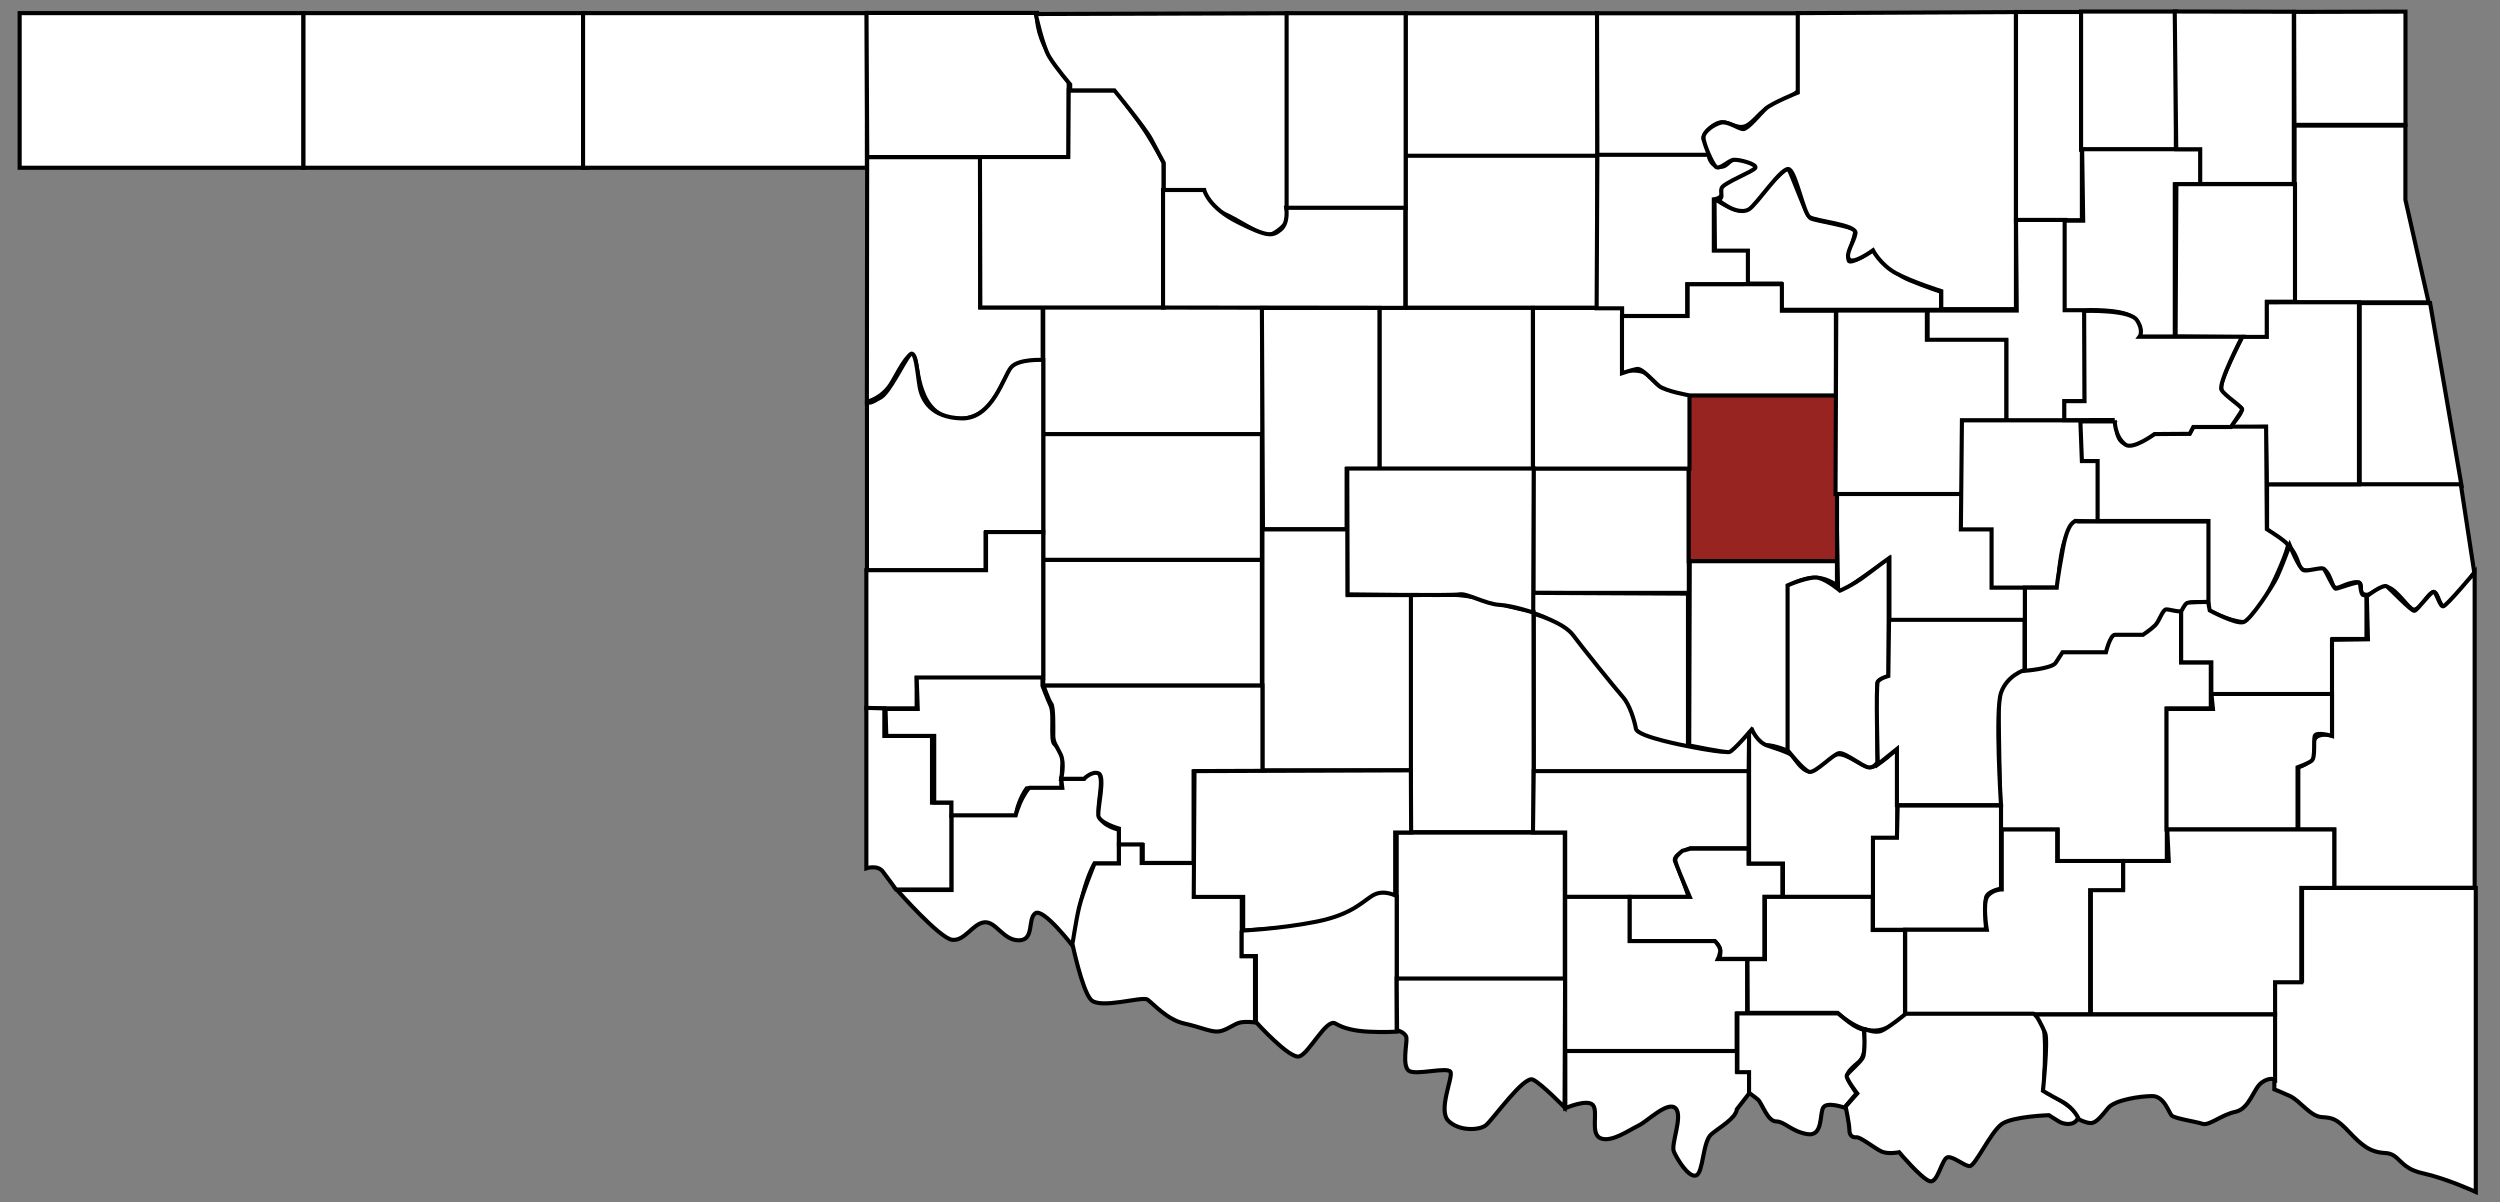 <?xml version="1.0" encoding="iso-8859-1"?>
<!-- Generator: Adobe Illustrator 22.0.1, SVG Export Plug-In . SVG Version: 6.00 Build 0)  -->
<svg version="1.1"
	 id="svg2" inkscape:version="0.43" sodipodi:docbase="C:\Documents and Settings\Owner\My Documents\signbin" sodipodi:docname="Oklahoma_county_map.svg" sodipodi:version="0.32" xmlns:cc="http://web.resource.org/cc/" xmlns:dc="http://purl.org/dc/elements/1.1/" xmlns:inkscape="http://www.inkscape.org/namespaces/inkscape" xmlns:rdf="http://www.w3.org/1999/02/22-rdf-syntax-ns#" xmlns:sodipodi="http://inkscape.sourceforge.net/DTD/sodipodi-0.dtd" xmlns:svg="http://www.w3.org/2000/svg"
	 xmlns="http://www.w3.org/2000/svg" xmlns:xlink="http://www.w3.org/1999/xlink" x="0px" y="0px" viewBox="0 0 973 468"
	 style="enable-background:new 0 0 973 468;" xml:space="preserve">
<rect x="0" y="0" width="973" height="468" fill="#808080" stroke="none"/>
<sodipodi:namedview  bordercolor="#666666" borderopacity="1.0" id="base" inkscape:current-layer="layer1" inkscape:cx="430.6727" inkscape:cy="189.40245" inkscape:document-units="px" inkscape:pageopacity="0.0" inkscape:pageshadow="2" inkscape:window-height="749" inkscape:window-width="1024" inkscape:window-x="-4" inkscape:window-y="-4" inkscape:zoom="0.7" pagecolor="#ffffff">
	</sodipodi:namedview>
<g id="layer1" inkscape:groupmode="layer" inkscape:label="Layer 1">
	<path id="path4960" sodipodi:nodetypes="cssssscscccccccc" style="fill:#FFFFFF;stroke:#000000;stroke-width:1.6;" d="
		M667.279,77.337c0,0,7.756,5.349,10.671,4.474s16.904-17.487,18.07-16.03c1.166,1.457,6.995,18.362,8.744,19.236
		s16.613,3.206,17.196,4.663c0.583,1.457-3.497,10.784-2.332,11.95c1.166,1.166,9.618-4.372,9.618-4.372s6.703,8.744,13.698,11.658
		c6.995,2.915,12.533,4.663,12.533,4.663v6.995h-62.371v-10.201H679.99V98.133h-12.532L667.279,77.337z"/>
	<path id="path13791" style="fill:#FFFFFF;stroke:#000000;stroke-width:1.6;" d="M778.419,313.213l-0.824-52.347l71.307-26.173
		v23.082h11.541v17.93h-17.105v59.766h-42.454v-12.571h-22.052L778.419,313.213z"/>
	<path id="path11999" sodipodi:nodetypes="ccccccccccc" style="fill:#FFFFFF;stroke:#000000;stroke-width:1.6;" d="M714.673,192.127
		h48.964v13.698h11.658v22.733h12.824v12.824h-52.753v-23.899l-19.965,13.844L714.673,192.127z"/>
	<rect id="rect1400" x="7.647" y="5.11" style="fill:#FFFFFF;stroke:#000000;stroke-width:1.6;" width="110.464" height="60.178"/>
	
		<rect id="rect1402" x="118.111" y="5.11" style="fill:#FFFFFF;stroke:#000000;stroke-width:1.6;" width="110.464" height="60.178"/>
	
		<rect id="rect1404" x="226.926" y="5.11" style="fill:#FFFFFF;stroke:#000000;stroke-width:1.6;" width="110.464" height="60.178"/>
	<path id="path1406" sodipodi:nodetypes="csssscccccc" style="fill:#FFFFFF;stroke:#000000;stroke-width:1.6;" d="M337.389,156.379
		c0,0,6.183-1.237,9.892-7.831c3.71-6.595,7.007-12.777,8.656-9.48c1.649,3.297,0.824,23.082,16.487,23.906
		c15.663,0.824,17.724-18.548,22.67-20.609c4.946-2.061,10.717-1.649,10.717-1.649v-21.114h-24.319V61.167h-44L337.389,156.379z"/>
	<path id="path1408" sodipodi:nodetypes="cccsccc" style="fill:#FFFFFF;stroke:#000000;stroke-width:1.6;" d="M337.533,61.119
		h78.401V31.973c0,0-6.412-7.869-9.618-14.573s-2.765-12.359-2.765-12.359h-66.309L337.533,61.119z"/>
	<rect id="rect1410" x="547.088" y="5.16" style="fill:#FFFFFF;stroke:#000000;stroke-width:1.6;" width="74.612" height="56.251"/>
	
		<rect id="rect1412" x="547.088" y="60.621" style="fill:#FFFFFF;stroke:#000000;stroke-width:1.6;" width="74.612" height="59.165"/>
	
		<rect id="rect1414" x="596.79" y="182.278" style="fill:#FFFFFF;stroke:#000000;stroke-width:1.6;" width="60.503" height="48.467"/>
	
		<rect id="rect1416" x="657.257" y="152.635" style="fill:#972421;stroke:#000000;stroke-width:1.6;" width="57.708" height="65.868"/>
	
		<rect id="rect1418" x="536.887" y="119.835" style="fill:#FFFFFF;stroke:#000000;stroke-width:1.6;" width="59.735" height="62.675"/>
	
		<rect id="rect1420" x="543.59" y="324.01" style="fill:#FFFFFF;stroke:#000000;stroke-width:1.6;" width="65.431" height="57.125"/>
	
		<rect id="rect1422" x="406.024" y="119.487" style="fill:#FFFFFF;stroke:#000000;stroke-width:1.6;" width="85.357" height="49.616"/>
	
		<rect id="rect1426" x="406.024" y="168.956" style="fill:#FFFFFF;stroke:#000000;stroke-width:1.6;" width="85.104" height="48.964"/>
	
		<rect id="rect1428" x="406.024" y="217.921" style="fill:#FFFFFF;stroke:#000000;stroke-width:1.6;" width="85.104" height="48.964"/>
	<path id="path1430" sodipodi:nodetypes="ccscccccc" style="fill:#FFFFFF;stroke:#000000;stroke-width:1.6;" d="M415.934,35.179
		h18.07c0,0,8.161,10.201,12.241,16.613s6.651,11.52,6.651,11.52v56.389h-71.354l-0.146-58.582h34.391L415.934,35.179z"/>
	<path id="path1432" sodipodi:nodetypes="cscccscccssccc" style="fill:#FFFFFF;stroke:#000000;stroke-width:1.6;" d="M403.11,5.451
		c0,0,2.623,12.241,5.246,16.613s8.161,10.784,8.161,10.784v2.332h17.196c0,0,11.95,14.573,14.281,18.944
		c2.332,4.372,4.955,9.327,4.955,9.327v11.075h15.156c0,0,1.749,5.829,7.869,8.452c6.121,2.623,13.698,8.161,17.196,8.452
		c3.497,0.291,8.161-5.538,8.161-5.538V5.16L403.11,5.451z"/>
	
		<rect id="rect1434" x="500.747" y="5.142" style="fill:#FFFFFF;stroke:#000000;stroke-width:1.6;" width="46.341" height="75.814"/>
	<path id="path1436" sodipodi:nodetypes="ccssccccc" style="fill:#FFFFFF;stroke:#000000;stroke-width:1.6;" d="M452.657,73.943
		h16.03c0,0,1.457,6.703,13.115,12.533c11.658,5.829,13.407,5.538,16.613,2.915c3.206-2.623,2.182-8.522,2.182-8.522h46.345v38.954
		l-94.285-0.126V73.943z"/>
	<path id="path1438" style="fill:#FFFFFF;stroke:#000000;stroke-width:1.6;" d="M491.131,119.841h45.752v62.651h-12.777v23.494
		h-32.562L491.131,119.841z"/>
	<path id="path2314" sodipodi:nodetypes="ccccccsssssc" style="fill:#FFFFFF;stroke:#000000;stroke-width:1.6;" d="M337.412,156.132
		v65.868h46.17v-14.573h22.442v-67.326c0,0-9.618-0.583-12.533,2.915c-2.915,3.497-7.286,20.11-19.236,19.819
		c-11.95-0.291-15.447-7.286-16.321-12.241c-0.874-4.955-1.457-15.156-3.789-12.533c-2.332,2.623-7.869,14.573-11.367,16.613
		C339.281,156.715,337.995,157.298,337.412,156.132z"/>
	<path id="path3191" sodipodi:nodetypes="ccccccc" style="fill:#FFFFFF;stroke:#000000;stroke-width:1.6;" d="M491.338,206.047
		h33.18v25.555h24.731v68.215h-57.911V206.047z"/>
	<path id="path3193" sodipodi:nodetypes="ccccccccc" style="fill:#FFFFFF;stroke:#000000;stroke-width:1.6;" d="M337.183,221.916
		h46.576v-14.838h22.258v56.88h-49.255v11.747h-19.578L337.183,221.916z"/>
	<path id="path3195" sodipodi:nodetypes="cccsscccc" style="fill:#FFFFFF;stroke:#000000;stroke-width:1.6;" d="M596.635,119.846
		h34.974v24.628c0,0,5.829-0.874,8.452,0.583c2.623,1.457,4.372,4.663,6.995,5.829c2.623,1.166,10.492,1.166,10.492,1.166v30.311
		h-60.914V119.846z"/>
	<path id="path3197" sodipodi:nodetypes="cccssssccc" style="fill:#FFFFFF;stroke:#000000;stroke-width:1.6;" d="M621.554,5.16
		h78.401l-0.146,30.311c0,0-4.82,4.265-9.611,5.549s-7.584,6.983-11.082,8.149c-3.497,1.166-6.703-2.332-9.909-1.457
		c-3.206,0.874-6.995,4.955-6.121,6.703c0.874,1.749,2.894,6.121,2.894,6.121H621.7L621.554,5.16z"/>
	<path id="path3199" sodipodi:nodetypes="ccsssscccccccccc" style="fill:#FFFFFF;stroke:#000000;stroke-width:1.6;" d="
		M621.7,60.244h43.281c0,0,0.437,4.372,4.226,4.663c3.789,0.291,3.206-3.497,7.869-2.915c4.663,0.583,7.578,2.623,5.538,4.372
		c-2.04,1.749-13.407,5.538-12.533,8.161c0.874,2.623-3.06,3.06-3.06,3.06V97.55h13.261v13.115h-23.608v12.824h-25.356v-3.497
		h-9.909L621.7,60.244z"/>
	<path id="path3201" sodipodi:nodetypes="ccssssssssscssssscsccccc" style="fill:#FFFFFF;stroke:#000000;stroke-width:1.6;" d="
		M699.693,5.11v30.913c0,0-10.098,4.122-12.365,6.183c-2.267,2.061-7.007,8.037-8.862,8.037c-1.855,0-5.977-3.297-8.862-2.473
		c-2.885,0.824-6.595,3.504-6.595,5.77s3.297,9.892,4.74,11.335c1.443,1.443,4.946-2.473,7.007-2.679
		c2.061-0.206,9.068,1.649,8.45,3.091c-0.618,1.443-12.777,5.977-13.19,8.037c-0.412,2.061,0.618,3.71-0.824,4.122
		s3.916,3.297,3.916,3.297s4.328,2.473,7.419,0.824c3.091-1.649,13.19-17.311,15.869-15.663s5.564,16.899,7.831,18.548
		s18.548,2.885,17.93,6.389c-0.618,3.504-4.122,8.037-2.473,10.098c1.649,2.061,9.274-3.504,9.274-3.504s2.885,5.564,8.862,8.862
		c5.977,3.297,17.724,7.007,17.724,7.007v7.007h29.059V4.698L699.693,5.11z"/>
	<path id="path4077" style="fill:#FFFFFF;stroke:#000000;stroke-width:1.6;" d="M596.635,230.745v7.869
		c0,0,11.658,2.623,19.819,14.864s16.613,17.487,17.487,23.316c0.874,5.829,1.749,7.578,6.995,10.201
		c5.246,2.623,16.03,3.497,16.03,3.497v-59.456L596.635,230.745z"/>
	<path id="path4079" sodipodi:nodetypes="ccccscsssc" style="fill:#FFFFFF;stroke:#000000;stroke-width:1.6;" d="M596.926,238.905
		v61.628h83.647l0.179-15.663c0,0-6.591,7.662-10.088,7.662c-3.497,0-13.407-2.04-13.407-2.04s-19.965-3.643-20.547-6.849
		s-2.477-9.472-5.1-12.387c-2.623-2.915-16.932-20.673-19.236-23.899C608.73,242.257,597.218,238.905,596.926,238.905z"/>
	<path id="path4081" sodipodi:nodetypes="csscccc" style="fill:#FFFFFF;stroke:#000000;stroke-width:1.6;" d="M549.128,231.619
		c0,0,15.156-0.291,18.653,0c3.497,0.291,9.628,1.301,14.875,3.05s14.185,3.422,14.185,3.422l0.085,85.773h-47.798V231.619z"/>
	<path id="path4083" style="fill:#FFFFFF;stroke:#000000;stroke-width:1.6;" d="M337.183,275.499v62.445
		c0,0,4.328-1.443,6.389,1.237c2.061,2.679,5.152,7.007,5.152,7.007h21.639v-33.799h-7.625v-25.967H344.19v-10.717L337.183,275.499z
		"/>
	<path id="path4958" sodipodi:nodetypes="cccccssccccc" style="fill:#FFFFFF;stroke:#000000;stroke-width:1.6;" d="M693.511,110.628
		v10.304h21.021v32.974h-56.88c0,0-9.48-1.649-11.953-3.71c-2.473-2.061-6.595-7.007-8.656-6.595
		c-2.061,0.412-5.77,1.649-5.77,1.649v-22.258h25.555v-12.365H693.511z"/>
	<path id="path4962" sodipodi:nodetypes="ccccsccccc" style="fill:#FFFFFF;stroke:#000000;stroke-width:1.6;" d="M596.926,300.11
		h83.647v30.02H657.84c0,0-7.286,2.623-5.829,5.246c1.457,2.623,5.246,13.698,5.246,13.698h-48.09V324.01h-12.533L596.926,300.11z"
		/>
	<path id="path6710" sodipodi:nodetypes="csccccsccccccccc" style="fill:#FFFFFF;stroke:#000000;stroke-width:1.6;" d="
		M654.766,331.143c-3.297,2.885-3.091,3.091-2.061,5.977c1.03,2.885,4.946,11.953,4.946,11.953h-23.494v17.311h33.18
		c0,0,1.03,0.618,1.855,2.267c0.824,1.649,0,4.534,0,4.534h17.518v-24.123h7.007v-12.973h-13.19v-5.771h-22.67L654.766,331.143z"/>
	<path id="path6712" sodipodi:nodetypes="cccccsssccsccccccc" style="fill:#FFFFFF;stroke:#000000;stroke-width:1.6;" d="
		M344.648,275.92h12.532l-0.412-12.241h48.964v3.206c0,0,1.749,4.663,3.206,7.869c1.457,3.206-0.291,13.407,1.457,14.864
		c1.749,1.457,3.497,4.955,3.206,6.995c-0.291,2.04-0.583,10.201-0.583,10.201h-13.407c0,0-1.457,1.749-2.915,5.538
		c-1.457,3.789-1.166,5.246-1.166,5.246h-25.236v-5.246h-6.703v-25.939H344.94L344.648,275.92z"/>
	<path id="path6714" style="fill:#FFFFFF;stroke:#000000;stroke-width:1.6;" d="M413.024,303.115h8.862c0,0,3.504-5.564,5.771-2.267
		c2.267,3.297-1.03,12.571,0.206,16.693c1.237,4.122,7.625,5.358,7.625,5.358v13.19h-9.48c0,0-2.473,3.71-4.74,12.777
		c-2.267,9.068-3.71,19.372-3.71,19.372s-11.541-15.044-14.632-12.777s-0.206,10.51-6.389,10.51s-8.862-7.419-13.396-7.007
		c-4.534,0.412-7.625,7.419-12.571,6.801c-4.946-0.618-21.433-19.372-21.433-19.372h21.227v-29.059H395.3
		c0,0,1.03-3.916,2.885-7.213s2.473-3.504,2.473-3.504h12.777L413.024,303.115z"/>
	<path id="path6716" style="fill:#FFFFFF;stroke:#000000;stroke-width:1.6;" d="M406.017,266.843h85.321v33.386h-26.792v35.653
		h-19.785v-7.007h-9.274v-6.389c0,0-7.831-2.267-8.037-5.152c-0.206-2.885,2.679-15.044,0.206-16.281
		c-2.473-1.237-5.771,2.061-5.771,2.061h-8.862c0,0,1.443-5.977-0.206-9.48s-2.885-4.534-2.885-7.419
		c0-2.885,0.206-11.129-0.824-12.365S406.017,266.225,406.017,266.843z"/>
	<path id="path6718" sodipodi:nodetypes="cssssscccccccccccsc" style="fill:#FFFFFF;stroke:#000000;stroke-width:1.6;" d="
		M417.352,367.208c0,0,3.71,17.93,7.213,21.845c3.504,3.916,19.991-1.443,22.051,0c2.061,1.443,7.625,7.831,14.22,9.274
		c6.595,1.443,10.511,3.504,13.602,3.091c3.091-0.412,5.977-3.091,8.45-3.504c2.473-0.412,5.564,0,5.564,0v-25.761H483.3v-23.288
		h-18.548v-12.984h-20.403v-7.213h-8.862v7.406h-9.48c0,0-4.534,10.936-5.977,16.912
		C418.588,358.965,417.558,367.208,417.352,367.208z"/>
	<path id="path7593" sodipodi:nodetypes="cccccsscccc" style="fill:#FFFFFF;stroke:#000000;stroke-width:1.6;" d="M464.898,300.11
		l84.212-0.291l0.103,24.191h-6.206v25.356c0,0-7.286-2.623-11.075,1.166c-3.789,3.789-10.201,7.131-19.527,8.879
		c-9.327,1.749-28.562,2.779-28.562,2.779v-13.115h-19.236L464.898,300.11z"/>
	<path id="path7595" style="fill:#FFFFFF;stroke:#000000;stroke-width:1.6;" d="M483.259,362.19v9.909h5.538v25.648
		c0,0,13.115,14.573,16.904,13.407c3.789-1.166,10.492-14.864,13.99-12.824c3.497,2.04,7.578,2.915,13.115,3.206
		c5.538,0.291,10.784,0,10.784,0v-52.753c0,0-4.663-2.623-8.744-0.583c-4.08,2.04-7.869,7.578-22.442,10.492
		C497.832,361.607,482.968,362.19,483.259,362.19z"/>
	<path id="path3189" sodipodi:nodetypes="cccsscc" style="fill:#FFFFFF;stroke:#000000;stroke-width:1.6;" d="M524.354,182.363
		h72.572l-0.206,56.044c0,0-7.955-2.708-13.201-3c-5.246-0.291-12.824-4.663-15.447-4.08c-2.623,0.583-43.572,0-43.572,0
		L524.354,182.363z"/>
	<path id="path8488" sodipodi:nodetypes="csssssscccc" style="fill:#FFFFFF;stroke:#000000;stroke-width:1.6;" d="M543.736,400.953
		c0,0,3.352,0.874,3.643,2.915c0.292,2.04-1.749,10.784,0.874,12.824c2.623,2.04,15.447-1.749,16.321,0.583
		c0.874,2.332-4.955,14.864-0.874,18.944c4.08,4.08,11.95,3.789,14.573,1.749c2.623-2.04,14.864-19.527,18.362-17.779
		c3.497,1.749,12.291,10.813,12.291,10.813l0.206-50.159H543.59L543.736,400.953z"/>
	<path id="path8490" sodipodi:nodetypes="ccccsccccccc" style="fill:#FFFFFF;stroke:#000000;stroke-width:1.6;" d="M609.167,349.075
		h25.065v17.196h33.226c0,0,2.332,2.332,2.04,4.08c-0.291,1.749-0.874,2.931-0.874,2.931h11.367v21.26h-4.08v14.573l-66.743,0.146
		V349.075z"/>
	<path id="path10238" sodipodi:nodetypes="csssssssscccccc" style="fill:#FFFFFF;stroke:#000000;stroke-width:1.6;" d="
		M609.22,431.302c0,0,8.45-3.71,10.717-1.237c2.267,2.473-1.237,11.335,3.091,12.984c4.328,1.649,11.129-3.297,14.632-4.946
		c3.503-1.649,11.335-9.686,14.426-6.801s-1.855,14.014-0.618,16.899c1.237,2.885,5.771,10.304,8.656,9.274
		c2.885-1.03,2.473-13.19,5.977-16.075c3.503-2.885,9.48-6.183,9.892-9.686l4.946-6.389v-8.244h-4.946v-8.037H609.22V431.302z"/>
	<path id="path11114" sodipodi:nodetypes="cccsccscscc" style="fill:#FFFFFF;stroke:#000000;stroke-width:1.6;" d="M657.651,218.412
		h57.293v9.48c0,0-5.152-4.328-11.747-2.679c-6.595,1.649-6.801,3.091-6.801,3.091v64.094c0,0-5.792-2.405-8.976-2.405
		c-3.184,0-5.851-5.851-5.851-5.851s-7.019,8.256-8.565,8.565c-1.546,0.309-15.56-2.576-15.56-2.576L657.651,218.412z"/>
	<path id="path11116" style="fill:#FFFFFF;stroke:#000000;stroke-width:1.6;" d="M681.97,284.155c0,0,2.061,4.74,5.77,5.977
		s8.244,2.679,9.48,3.71s3.916,6.389,7.213,6.389c3.297,0,7.625-7.625,12.159-6.595c4.534,1.03,8.862,5.358,11.747,4.946
		c2.885-0.412,10.098-7.213,10.098-7.213v35.035h-9.274v22.67h-35.241v-12.984h-13.19v-50.904L681.97,284.155z"/>
	<path id="path11118" sodipodi:nodetypes="cscsccscssscc" style="fill:#FFFFFF;stroke:#000000;stroke-width:1.6;" d="
		M695.729,227.83c0,0,8.598-3.789,12.095-2.915c3.497,0.874,8.306,4.955,8.306,4.955s4.955-2.04,9.909-5.829
		c4.955-3.789,9.035-6.703,9.035-6.703v46.05c0,0-4.08,0.874-4.372,2.332c-0.291,1.457,0,30.894,0,30.894s-1.166,2.332-3.497,2.04
		c-2.332-0.291-9.035-5.829-11.367-5.538c-2.332,0.291-9.326,7.869-11.658,7.286c-2.332-0.583-8.452-8.452-8.452-8.452V227.83z"/>
	
		<rect id="rect11993" x="784.622" y="4.67" style="fill:#FFFFFF;stroke:#000000;stroke-width:1.6;" width="25.648" height="81.044"/>
	<path id="path11995" style="fill:#FFFFFF;stroke:#000000;stroke-width:1.6;" d="M784.622,85.601h19.236v34.974h7.578v35.557h-7.869
		v7.578h-22.733v-31.186h-30.603v-11.658h34.683L784.622,85.601z"/>
	<path id="path11997" sodipodi:nodetypes="ccccccccc" style="fill:#FFFFFF;stroke:#000000;stroke-width:1.6;" d="M714.673,120.867
		h35.266v11.367h30.894v31.477h-17.196v28.562h-49.256L714.673,120.867z"/>
	<path id="path12001" style="fill:#FFFFFF;stroke:#000000;stroke-width:1.6;" d="M809.951,4.492h36.89v53.789h-36.89V4.492z"/>
	<path id="path12003" sodipodi:nodetypes="ccccccsccccc" style="fill:#FFFFFF;stroke:#000000;stroke-width:1.6;" d="M810.363,58.075
		h46.164v13.602h-10.098v59.354H832.62c0,0,1.855-4.328-2.679-7.625c-4.534-3.297-18.548-2.679-18.548-2.679h-7.831V85.897h7.213
		L810.363,58.075z"/>
	<path id="path12005" style="fill:#FFFFFF;stroke:#000000;stroke-width:1.6;" d="M735.221,241.237h52.753v19.527
		c0,0-6.849,2.04-9.181,8.889c-2.332,6.849,0,43.718,0,43.718h-40.512v-21.859l-7.432,5.975c0,0-0.874-30.894,0-32.206
		c0.874-1.312,4.08-2.186,4.08-2.186L735.221,241.237z"/>
	<path id="path12007" sodipodi:nodetypes="ccccccsccccc" style="fill:#FFFFFF;stroke:#000000;stroke-width:1.6;" d="
		M763.581,163.593h46.988v15.663h5.977v23.7l-8.862-0.206c0,0-2.885,3.504-4.534,9.068c-1.649,5.564-2.267,16.864-2.267,16.864
		h-25.761v-22.634h-11.953L763.581,163.593z"/>
	<path id="path12009" sodipodi:nodetypes="ccsccscsssscccscc" style="fill:#FFFFFF;stroke:#000000;stroke-width:1.6;" d="
		M788.105,228.717v32.356c0,0,10.511-0.824,11.953-3.091c1.443-2.267,2.679-4.122,2.679-4.122h16.899c0,0,1.649-6.801,3.504-6.801
		s10.923,0,10.923,0s3.091-2.061,4.74-3.71c1.649-1.649,2.885-6.183,4.328-6.183s5.77,1.443,6.389,0.412s1.443-2.885,2.885-3.091
		s7.419-0.206,7.419-0.206v-31.326h-51.11c0,0-3.504-2.061-5.771,10.304s-2.473,15.457-2.473,15.457H788.105z"/>
	<path id="path12011" sodipodi:nodetypes="ccccccc" style="fill:#FFFFFF;stroke:#000000;stroke-width:1.6;" d="M846.41,4.474
		l46.341,0.103v67.034H856.32V58.083h-9.327L846.41,4.474z"/>
	<path id="path12013" sodipodi:nodetypes="ccccc" style="fill:#FFFFFF;stroke:#000000;stroke-width:1.6;" d="M892.872,4.63
		l43.341-0.103v44.059h-43.22L892.872,4.63z"/>
	<path id="path12015" style="fill:#FFFFFF;stroke:#000000;stroke-width:1.6;" d="M893.043,48.878v68.783h52.17l-9.035-39.929V48.878
		H893.043L893.043,48.878z"/>
	<path id="path12017" style="fill:#FFFFFF;stroke:#000000;stroke-width:1.6;" d="M918.399,117.952v71.115h39.638l-12.241-71.115
		H918.399z"/>
	<path id="path12019" sodipodi:nodetypes="cccsssssssssscc" style="fill:#FFFFFF;stroke:#000000;stroke-width:1.6;" d="
		M882.327,188.484h75.419l5.246,34.392c0,0-10.201,15.156-12.241,13.115c-2.04-2.04-2.04-6.703-4.372-5.246
		c-2.332,1.457-5.246,8.161-7.869,6.121c-2.623-2.04-6.995-9.035-10.492-8.452s-4.955,3.789-7.869,2.915s0.874-5.538-4.08-4.663
		s-6.995,3.789-8.161,0.874c-1.166-2.915-2.332-6.703-4.955-6.121c-2.623,0.583-7.286,1.749-8.161-1.457
		c-0.874-3.206-2.623-6.995-5.829-9.035c-3.206-2.04-6.618-4.816-6.618-4.816L882.327,188.484z"/>
	<path id="path12894" sodipodi:nodetypes="ccccccc" style="fill:#FFFFFF;stroke:#000000;stroke-width:1.6;" d="M846.738,130.928
		l35.55,0.309v-13.808h10.923V71.677h-46.164L846.738,130.928z"/>
	<path id="path12896" sodipodi:nodetypes="cccccsscccc" style="fill:#FFFFFF;stroke:#000000;stroke-width:1.6;" d="M918.108,117.661
		v70.823h-35.849l-0.412-22.357l-14.161,0.206c0,0,6.392-6.58,4.447-7.703s-9.11-3.956-7.362-9.785s7.937-17.726,7.937-17.726h9.55
		v-13.46H918.108z"/>
	<path id="path12898" style="fill:#FFFFFF;stroke:#000000;stroke-width:1.6;" d="M809.687,164.002h14.281
		c0,0-1.166,7.286,3.206,8.744c4.372,1.457,9.909-4.08,12.533-4.08c2.623,0,12.533,0,12.533,0l1.457-2.623h28.271l0.292,39.929
		c0,0,7.578,4.663,8.161,6.121c0.583,1.457-11.367,30.311-17.196,30.02c-5.829-0.291-13.698-4.663-13.698-4.663v-34.683h-43.135
		v-23.316h-6.121L809.687,164.002z"/>
	<path id="path12916" sodipodi:nodetypes="csccssccccsccccc" style="fill:#FFFFFF;stroke:#000000;stroke-width:1.6;" d="
		M811.145,121.012c0,0,17.771-0.626,20.54,3.6s1.027,6.455,1.027,6.455h39.929c0,0-9.472,18.216-8.015,20.693
		c1.457,2.477,8.452,6.703,8.015,7.724c-0.437,1.02-4.372,6.703-4.372,6.703h-14.64l-1.384,2.651l-13.704,0.103
		c0,0-8.47,6.24-11.342,4.095c-4.309-3.218-4.143-9.57-4.141-9.568l-19.638,0.053v-7.389h7.869L811.145,121.012z"/>
	<path id="path13793" sodipodi:nodetypes="csccsscssssscccccccc" style="fill:#FFFFFF;stroke:#000000;stroke-width:1.6;" d="
		M848.901,237.991c0,0,1.443-2.885,2.267-3.297c0.824-0.412,8.244-0.412,8.244-0.412l0.618,3.297c0,0,10.304,5.564,13.19,4.534
		c2.885-1.03,11.335-14.014,12.984-17.518c1.649-3.504,4.946-12.365,4.946-12.365s3.71,9.068,5.358,9.686
		c1.649,0.618,7.213-1.443,8.037-0.412s3.71,7.625,4.534,7.625c0.824,0,8.862-3.091,9.274-2.267c0.412,0.824,0.412,4.534,1.443,4.74
		c1.03,0.206,1.237,0.206,1.237,0.206v16.899h-13.19v21.845h-47.194v-12.777h-11.747V237.991z"/>
	<path id="path13795" sodipodi:nodetypes="cssssccccccsscccc" style="fill:#FFFFFF;stroke:#000000;stroke-width:1.6;" d="
		M921.168,232.056c0,0,6.412-4.955,7.869-3.789c1.457,1.166,9.472,9.618,10.638,9.472c1.166-0.146,6.558-7.724,7.578-7.432
		s2.332,5.829,3.643,5.683s12.241-13.261,12.241-13.261v122.833H908.49v-22.719H894.5v-24.191c0,0,4.663-1.457,5.538-4.08
		c0.874-2.623-0.583-6.412,1.749-7.869c2.332-1.457,5.829-0.377,5.829-0.377v-37.306l13.99-0.206L921.168,232.056z"/>
	<path id="path13797" style="fill:#FFFFFF;stroke:#000000;stroke-width:1.6;" d="M860.692,270.091h46.924v16.321
		c0,0-6.121-1.749-6.703,0c-0.583,1.749,0.291,8.452-1.166,9.618c-1.457,1.166-5.538,2.623-5.538,2.623v24.191h-51.004V275.92h18.07
		L860.692,270.091z"/>
	<path id="path13799" sodipodi:nodetypes="cccssssscccc" style="fill:#FFFFFF;stroke:#000000;stroke-width:1.6;" d="
		M895.958,345.577h67.617v118.33c0,0-11.367-5.246-20.693-7.286c-9.326-2.04-8.744-7.578-14.573-7.869
		c-5.829-0.291-9.035-2.915-13.99-8.161c-4.955-5.246-6.412-5.538-10.784-5.829c-4.372-0.291-8.452-6.412-12.241-8.161
		c-3.789-1.749-6.121-2.623-6.121-2.623v-42.261h10.784V345.577z"/>
	<path id="path13801" style="fill:#FFFFFF;stroke:#000000;stroke-width:1.6;" d="M843.496,322.844h64.994v22.733h-12.824V382.3
		h-10.201v12.533h-71.698v-48.964H826.3v-10.784h17.779L843.496,322.844z"/>
	<path id="path14676" style="fill:#FFFFFF;stroke:#000000;stroke-width:1.6;" d="M738.573,313.517h40.221v32.351
		c0,0-5.246,0.874-5.829,3.497c-0.583,2.623,0,12.532,0,12.532h-44.009V326.05h9.327L738.573,313.517z"/>
	<path id="path14678" sodipodi:nodetypes="ccccccccccscc" style="fill:#FFFFFF;stroke:#000000;stroke-width:1.6;" d="
		M779.085,322.844h21.568v12.241H826.3v11.367h-12.824v48.381h-71.989V361.85h31.768c0,0-1.749-10.444,0.291-13.067
		c2.04-2.623,5.538-2.623,5.538-2.623V322.844z"/>
	<path id="path14680" style="fill:#FFFFFF;stroke:#000000;stroke-width:1.6;" d="M680.115,373.288h6.801v-24.215h41.939v12.881
		h12.571v32.768c0,0-4.843,6.183-11.85,6.389c-7.007,0.206-14.426-6.904-14.426-6.904h-34.932L680.115,373.288z"/>
	<path id="path14682" sodipodi:nodetypes="ccscssccsssscccc" style="fill:#FFFFFF;stroke:#000000;stroke-width:1.6;" d="
		M676.199,394.412h39.157c0,0,4.122,3.504,6.183,4.74s3.813,1.649,3.813,1.649s1.958,9.274-1.958,12.571
		c-3.916,3.297-5.152,4.74-4.122,6.801c1.03,2.061,3.297,5.358,3.297,5.358l-4.74,5.564c0,0-6.801-2.473-8.244,0
		c-1.443,2.473,0,11.335-6.183,10.304s-8.862-4.946-12.159-4.946s-5.564-7.213-7.007-8.45c-1.443-1.237-3.504-2.679-3.504-2.679
		v-8.037h-4.534V394.412z"/>
	<path id="path14684" style="fill:#FFFFFF;stroke:#000000;stroke-width:1.6;" d="M725.457,400.37c0,0,4.08,1.894,6.703,0.874
		c2.623-1.02,9.618-6.703,9.618-6.703h49.693c0,0,2.769,1.749,3.935,5.829c1.166,4.08,0,24.045,0,24.045s14.864,7.869,13.261,10.929
		c-1.603,3.06-5.538,2.186-7.286,1.166s-3.935-2.477-3.935-2.477s-13.844,0.437-18.216,3.352
		c-4.372,2.915-10.492,16.613-12.678,16.467c-2.186-0.146-5.829-3.497-8.306-3.497s-3.935,10.492-7.286,9.327
		s-11.804-11.221-11.804-11.221s-4.226,0.874-6.849-0.291c-2.623-1.166-8.161-5.683-9.764-5.538
		c-1.603,0.146-2.769-0.729-2.769-2.915s-1.457-9.035-1.457-9.035l4.518-5.1c0,0-4.518-5.829-4.08-6.995
		c0.437-1.166,5.246-4.955,6.266-6.995C726.04,409.551,725.603,400.225,725.457,400.37z"/>
	<path id="path14686" style="fill:#FFFFFF;stroke:#000000;stroke-width:1.6;" d="M792.2,394.833h93.265v25.356
		c0,0-2.04-1.166-5.246,1.166c-3.206,2.332-4.663,10.201-10.201,11.367c-5.538,1.166-10.201,5.538-12.824,4.663
		c-2.623-0.874-10.784-2.04-11.95-3.206c-1.166-1.166-2.915-7.578-7.578-7.578s-14.573,1.457-17.196,4.663
		c-2.623,3.206-4.663,5.829-6.703,5.829c-2.04,0-4.663-1.457-4.663-1.457s-1.749-4.372-6.703-6.995
		c-4.955-2.623-7.286-4.08-7.286-4.08s2.04-19.527,0.874-22.442C794.823,399.205,792.492,395.124,792.2,394.833z"/>
</g>
</svg>

